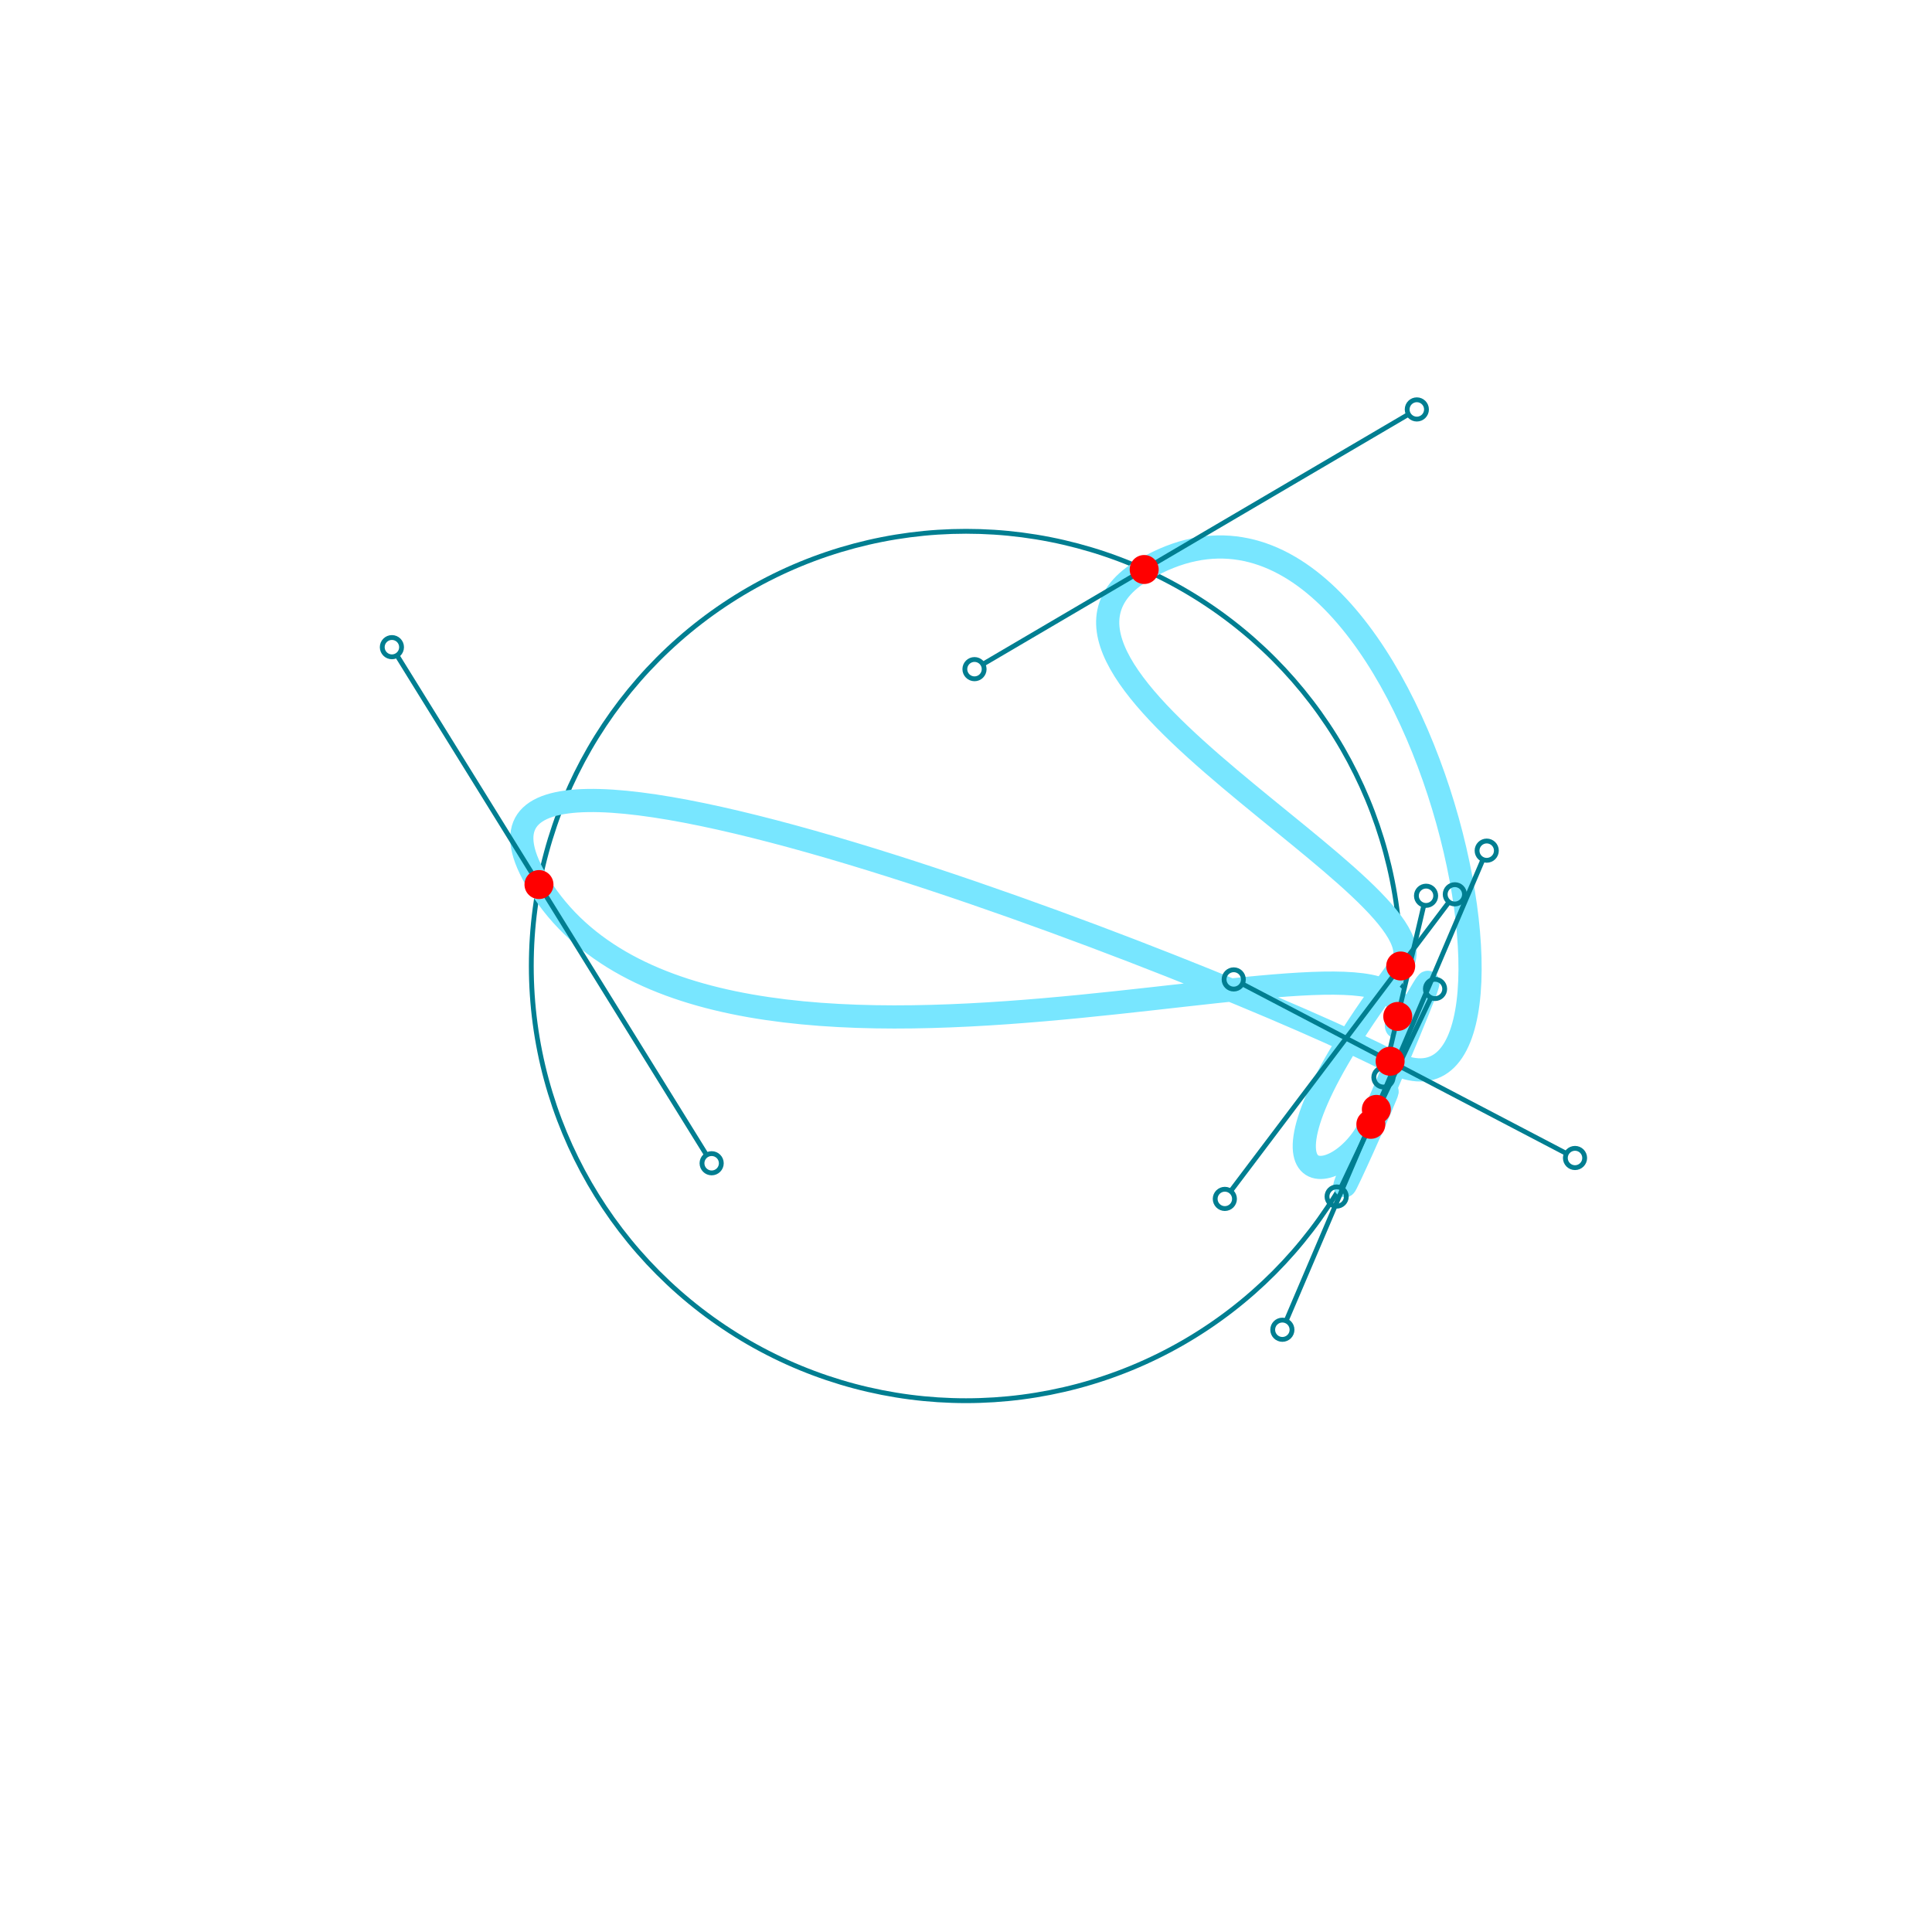 <!--?xml version="1.0"?--><svg version="1.1" xmlns="http://www.w3.org/2000/svg" width="100%" height="100%" viewBox="0 0 400 400" id="©_BY_Walter_Eul"><!-- © by Walter Eul --><style>.circ{fill:none;stroke:rgb(0, 126, 145);stroke-width:1px;}.bezier{fill:none;stroke:rgb(120, 230, 255);stroke-width:4.8px;}.dot{fill:rgb(255, 0, 0);stroke:rgba(0, 0, 0, 0);stroke-width:0px;}.handle{fill:none;stroke:rgb(0, 126, 145);stroke-width:1px;}.line{stroke:rgb(0, 126, 145);stroke-width:1px;}</style><rect id="bg" width="500" height="500" x="-50" y="-50" rx="0" ry="0" fill="none"/><circle id="circle" cx="200" cy="200" r="90" class="circ"/><path id="bezier" d="M284.96,229.69C307.81,176.12 286.43,223.06 289.39,210.44C295.25,185.46 147.34,240.84 111.59,183.14C81.14,133.99 255.43,202.78 287.81,219.72C326.09,239.75 293.34,84.77 236.89,117.91C201.76,138.54 301.21,185.16 290,200C253.59,248.22 276.74,247.73 283.82,232.78C297.11,204.75 265.5,275.31 284.96,229.69"  class="bezier"/><g id="handles"><g id="lines"><line x1="307.03" y1="177.96" x2="266.28" y2="273.47" class="line"/><line x1="294.79" y1="187.41" x2="286.89" y2="221.11" class="line"/><line x1="82.19" y1="135.69" x2="146.29" y2="239.14" class="line"/><line x1="324.31" y1="238.82" x2="257.21" y2="203.71" class="line"/><line x1="203.48" y1="137.53" x2="291.61" y2="85.78" class="line"/><line x1="254.79" y1="246.62" x2="300" y2="186.75" class="line"/><line x1="296.25" y1="206.56" x2="277.59" y2="245.92" class="line"/></g><g id="dots"><circle cx="307.81" cy="176.12" r="2" class="handle"/><circle cx="265.5" cy="275.31" r="2" class="handle"/><circle cx="295.25" cy="185.46" r="2" class="handle"/><circle cx="286.43" cy="223.06" r="2" class="handle"/><circle cx="81.14" cy="133.99" r="2" class="handle"/><circle cx="147.34" cy="240.84" r="2" class="handle"/><circle cx="326.09" cy="239.75" r="2" class="handle"/><circle cx="255.43" cy="202.78" r="2" class="handle"/><circle cx="201.76" cy="138.54" r="2" class="handle"/><circle cx="293.34" cy="84.77" r="2" class="handle"/><circle cx="253.59" cy="248.22" r="2" class="handle"/><circle cx="301.21" cy="185.16" r="2" class="handle"/><circle cx="297.11" cy="204.75" r="2" class="handle"/><circle cx="276.74" cy="247.73" r="2" class="handle"/></g></g><g id="points"><circle cx="284.96" cy="229.69" r="3" class="dot"/><circle cx="289.39" cy="210.44" r="3" class="dot"/><circle cx="111.59" cy="183.14" r="3" class="dot"/><circle cx="287.81" cy="219.72" r="3" class="dot"/><circle cx="236.89" cy="117.91" r="3" class="dot"/><circle cx="290" cy="200" r="3" class="dot"/><circle cx="283.82" cy="232.78" r="3" class="dot"/></g></svg>